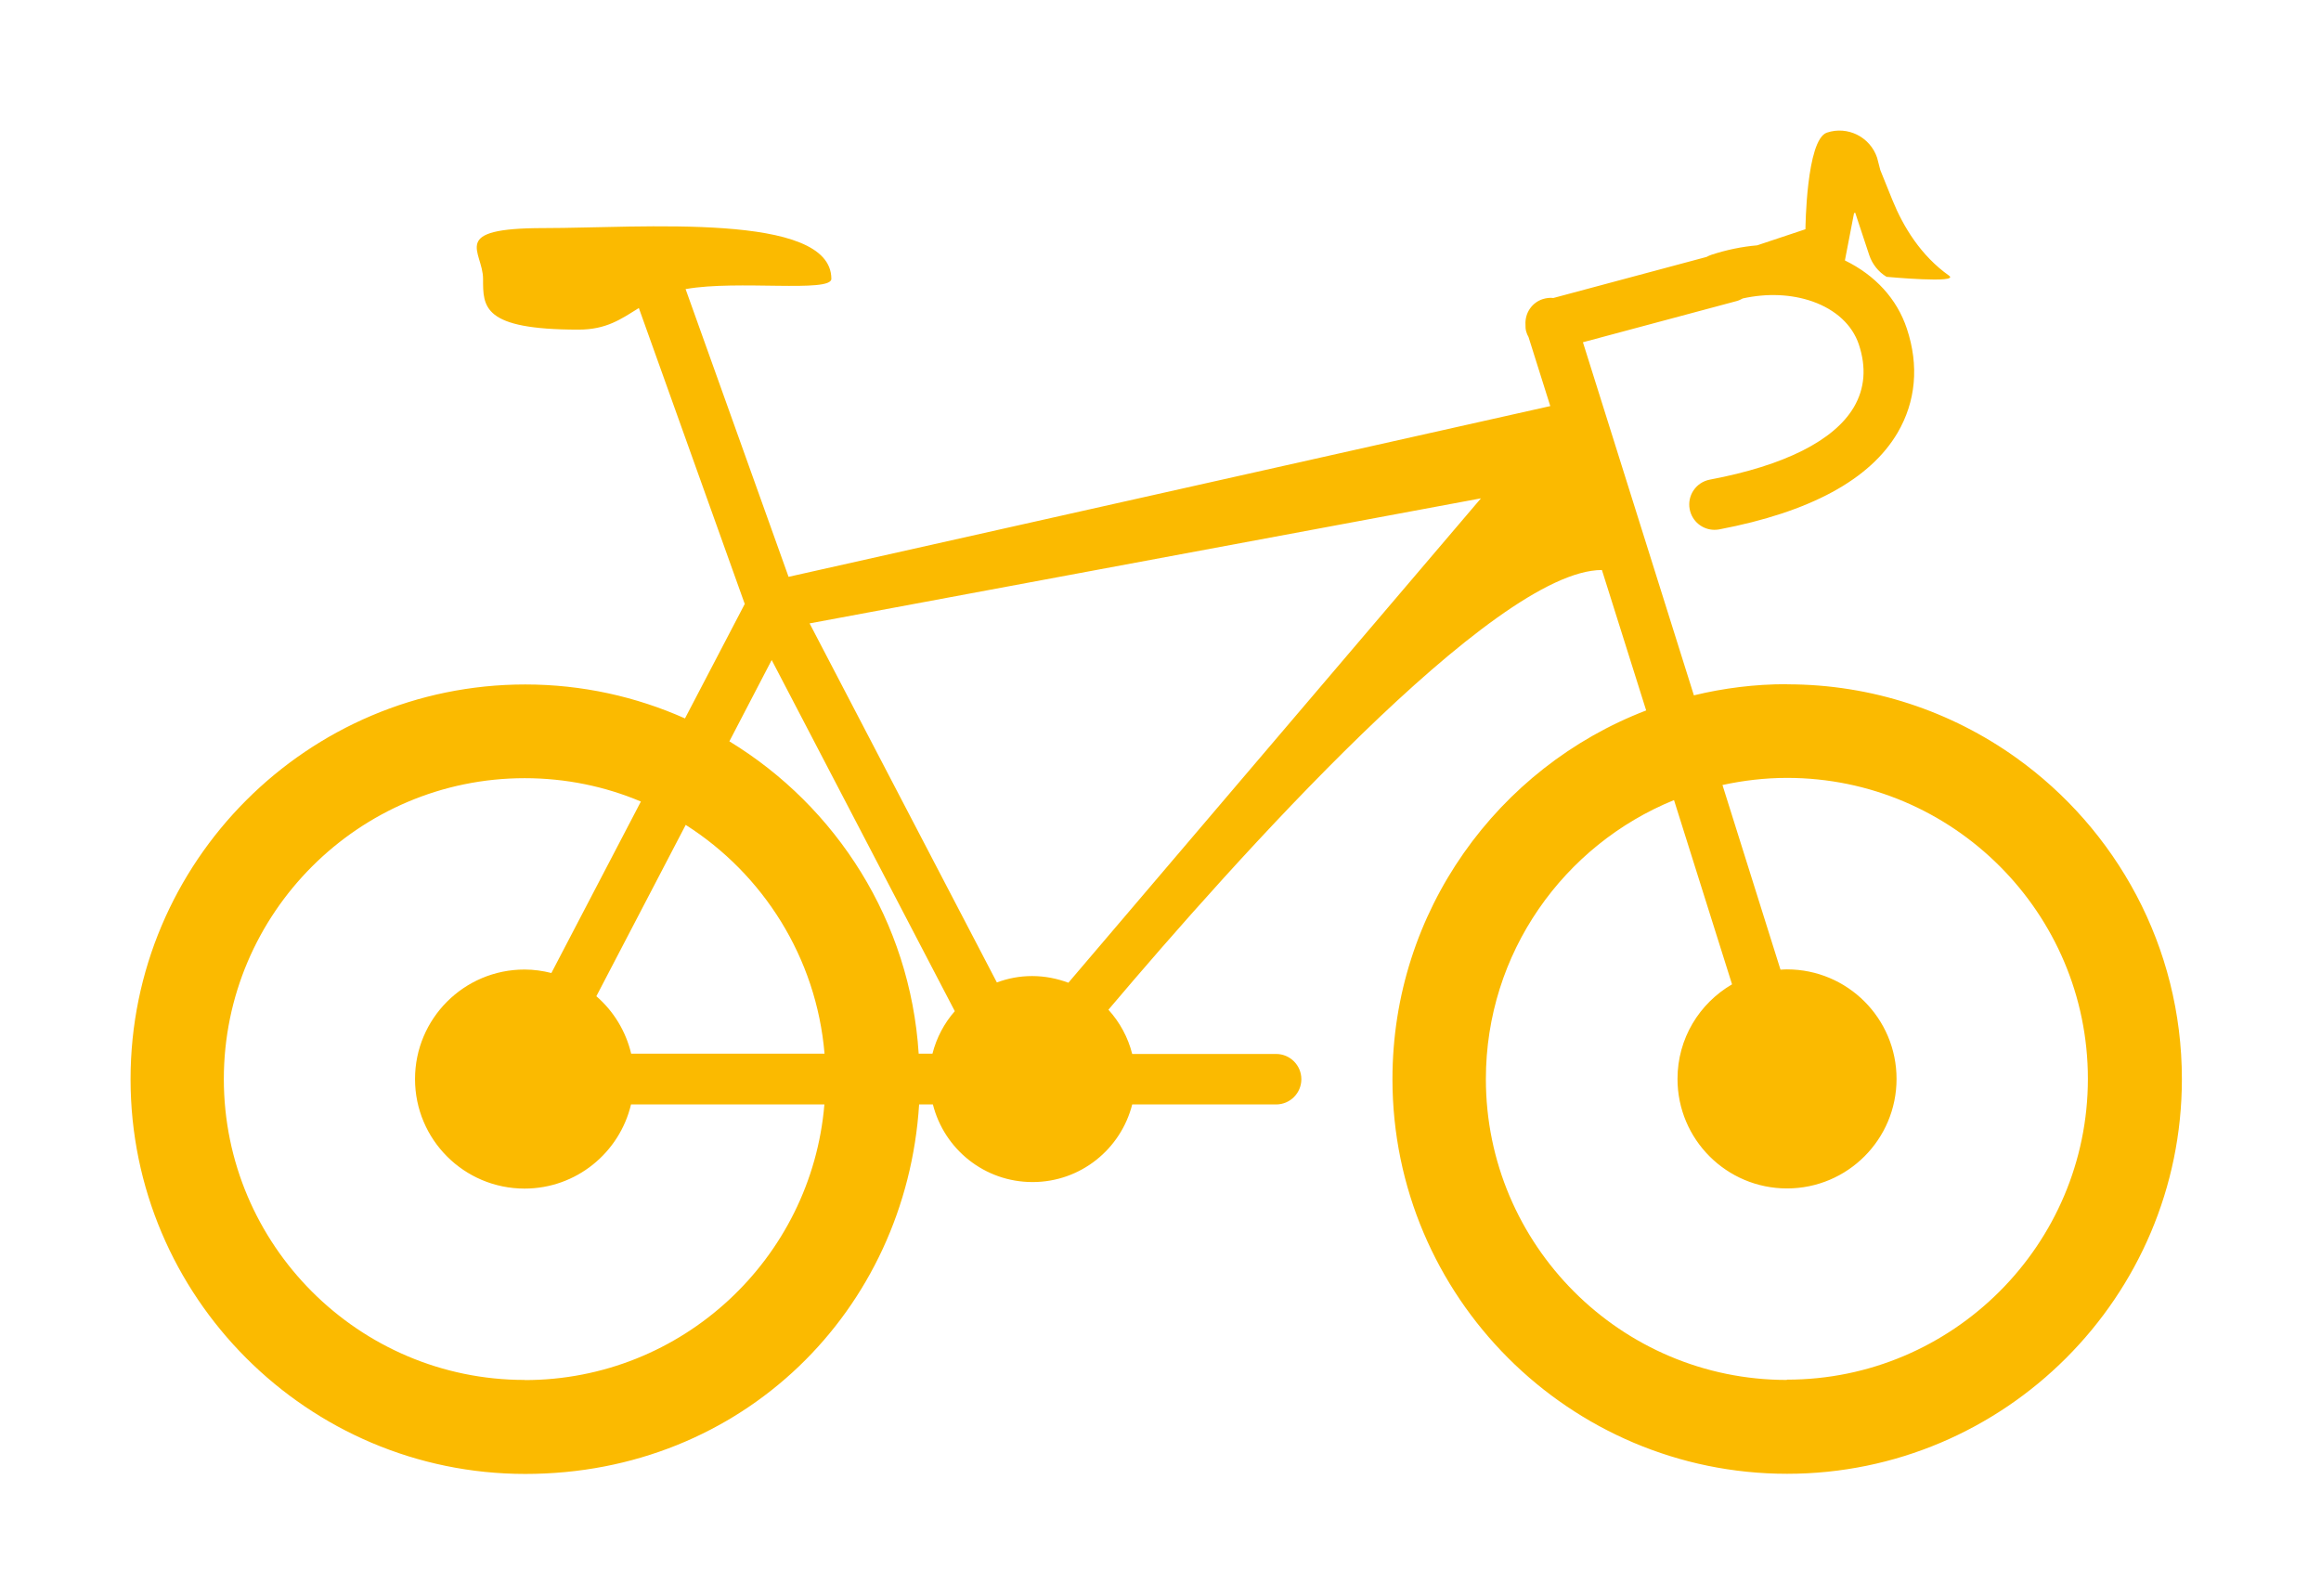 <svg width="160" height="110" viewBox="0 0 160 110" fill="none" xmlns="http://www.w3.org/2000/svg">
<rect width="160" height="110" fill="white"/>
<path d="M123.17 47.162C120.97 47.162 118.83 47.432 116.77 47.932L109.12 23.592L119.72 20.752C119.87 20.712 120.01 20.642 120.14 20.572C121.82 20.202 123.49 20.272 124.95 20.782C126.56 21.352 127.69 22.402 128.14 23.742C128.67 25.332 128.55 26.782 127.8 28.062C126.45 30.362 123.02 32.092 117.87 33.062C116.92 33.242 116.3 34.152 116.48 35.102C116.64 35.942 117.37 36.522 118.19 36.522C118.3 36.522 118.41 36.512 118.52 36.492C124.77 35.302 128.91 33.062 130.81 29.832C132.07 27.682 132.3 25.202 131.45 22.652C130.77 20.602 129.27 18.972 127.18 17.952L127.81 14.692L127.89 14.662L128.86 17.592C129.07 18.212 129.49 18.742 130.05 19.082C130.05 19.082 135.12 19.552 134.36 19.002C132.41 17.622 131.2 15.622 130.46 13.802L129.62 11.722L129.4 10.872C128.92 9.442 127.37 8.662 125.94 9.142C124.51 9.622 124.46 15.802 124.46 15.802L121.13 16.912C120.08 17.002 119.02 17.222 117.98 17.562C117.86 17.602 117.75 17.652 117.64 17.712L107.08 20.542C106.85 20.512 106.61 20.542 106.37 20.612C105.6 20.852 105.12 21.582 105.16 22.362C105.16 22.522 105.16 22.692 105.21 22.852C105.25 22.992 105.3 23.112 105.37 23.232L106.87 27.992L54.36 39.762L47.26 19.922C47.26 19.922 47.29 19.922 47.3 19.922C50.83 19.292 57.31 20.192 57.31 19.222C57.31 14.592 44.13 15.722 37.5 15.722C30.87 15.722 33.3 17.292 33.3 19.222C33.3 21.152 33.25 22.722 39.88 22.722C41.82 22.722 42.83 21.982 44.04 21.232L51.34 41.632L47.22 49.522C43.85 48.022 40.13 47.182 36.21 47.182C21.2 47.182 9 59.392 9 74.392C9 89.392 21.21 101.602 36.21 101.602C51.21 101.602 62.46 90.322 63.36 76.132H64.31C65.09 79.212 67.86 81.482 71.18 81.482C74.5 81.482 77.27 79.202 78.05 76.132H87.97C88.93 76.132 89.71 75.352 89.71 74.392C89.71 73.432 88.93 72.652 87.97 72.652H78.05C77.76 71.502 77.19 70.462 76.41 69.602C85.08 59.352 102.99 39.292 110.43 39.292L113.48 48.972C103.26 52.892 95.99 62.802 95.99 74.382C95.99 89.392 108.2 101.592 123.2 101.592C138.2 101.592 150.41 89.382 150.41 74.382C150.41 65.25 145.885 57.152 138.96 52.214C134.51 49.041 129.068 47.172 123.2 47.172L123.17 47.162ZM53.2 45.502L65.82 69.702C65.09 70.532 64.56 71.532 64.28 72.632H63.33C62.75 63.512 57.67 55.602 50.28 51.102L53.2 45.492V45.502ZM43.51 72.632C43.14 71.072 42.29 69.692 41.11 68.672L47.27 56.862C52.6 60.252 56.28 66.002 56.84 72.632H43.51ZM36.17 95.122C24.73 95.122 15.43 85.812 15.43 74.382C15.43 62.952 24.74 53.642 36.17 53.642C39.01 53.642 41.72 54.212 44.18 55.252L38.01 67.072C37.42 66.922 36.8 66.832 36.16 66.832C31.99 66.832 28.61 70.212 28.61 74.382C28.61 78.552 31.99 81.932 36.16 81.932C39.73 81.932 42.71 79.452 43.5 76.132H56.83C55.94 86.762 47.02 95.132 36.17 95.132V95.122ZM73.65 67.742C72.87 67.452 72.03 67.282 71.15 67.282C70.27 67.282 69.48 67.442 68.72 67.722L55.81 42.972L102.09 34.352L73.65 67.742ZM123.17 95.122C111.73 95.122 102.43 85.812 102.43 74.382C102.43 65.692 107.8 58.242 115.4 55.152L119.4 67.852C117.15 69.162 115.64 71.582 115.64 74.372C115.64 78.542 119.02 81.922 123.19 81.922C127.36 81.922 130.74 78.542 130.74 74.372C130.74 70.202 127.36 66.822 123.19 66.822C123.04 66.822 122.89 66.832 122.74 66.842L118.74 54.112C120.17 53.802 121.66 53.622 123.19 53.622C134.63 53.622 143.93 62.932 143.93 74.362C143.93 85.792 134.62 95.102 123.19 95.102L123.17 95.122Z" fill="#FBBA00"/>
</svg>
